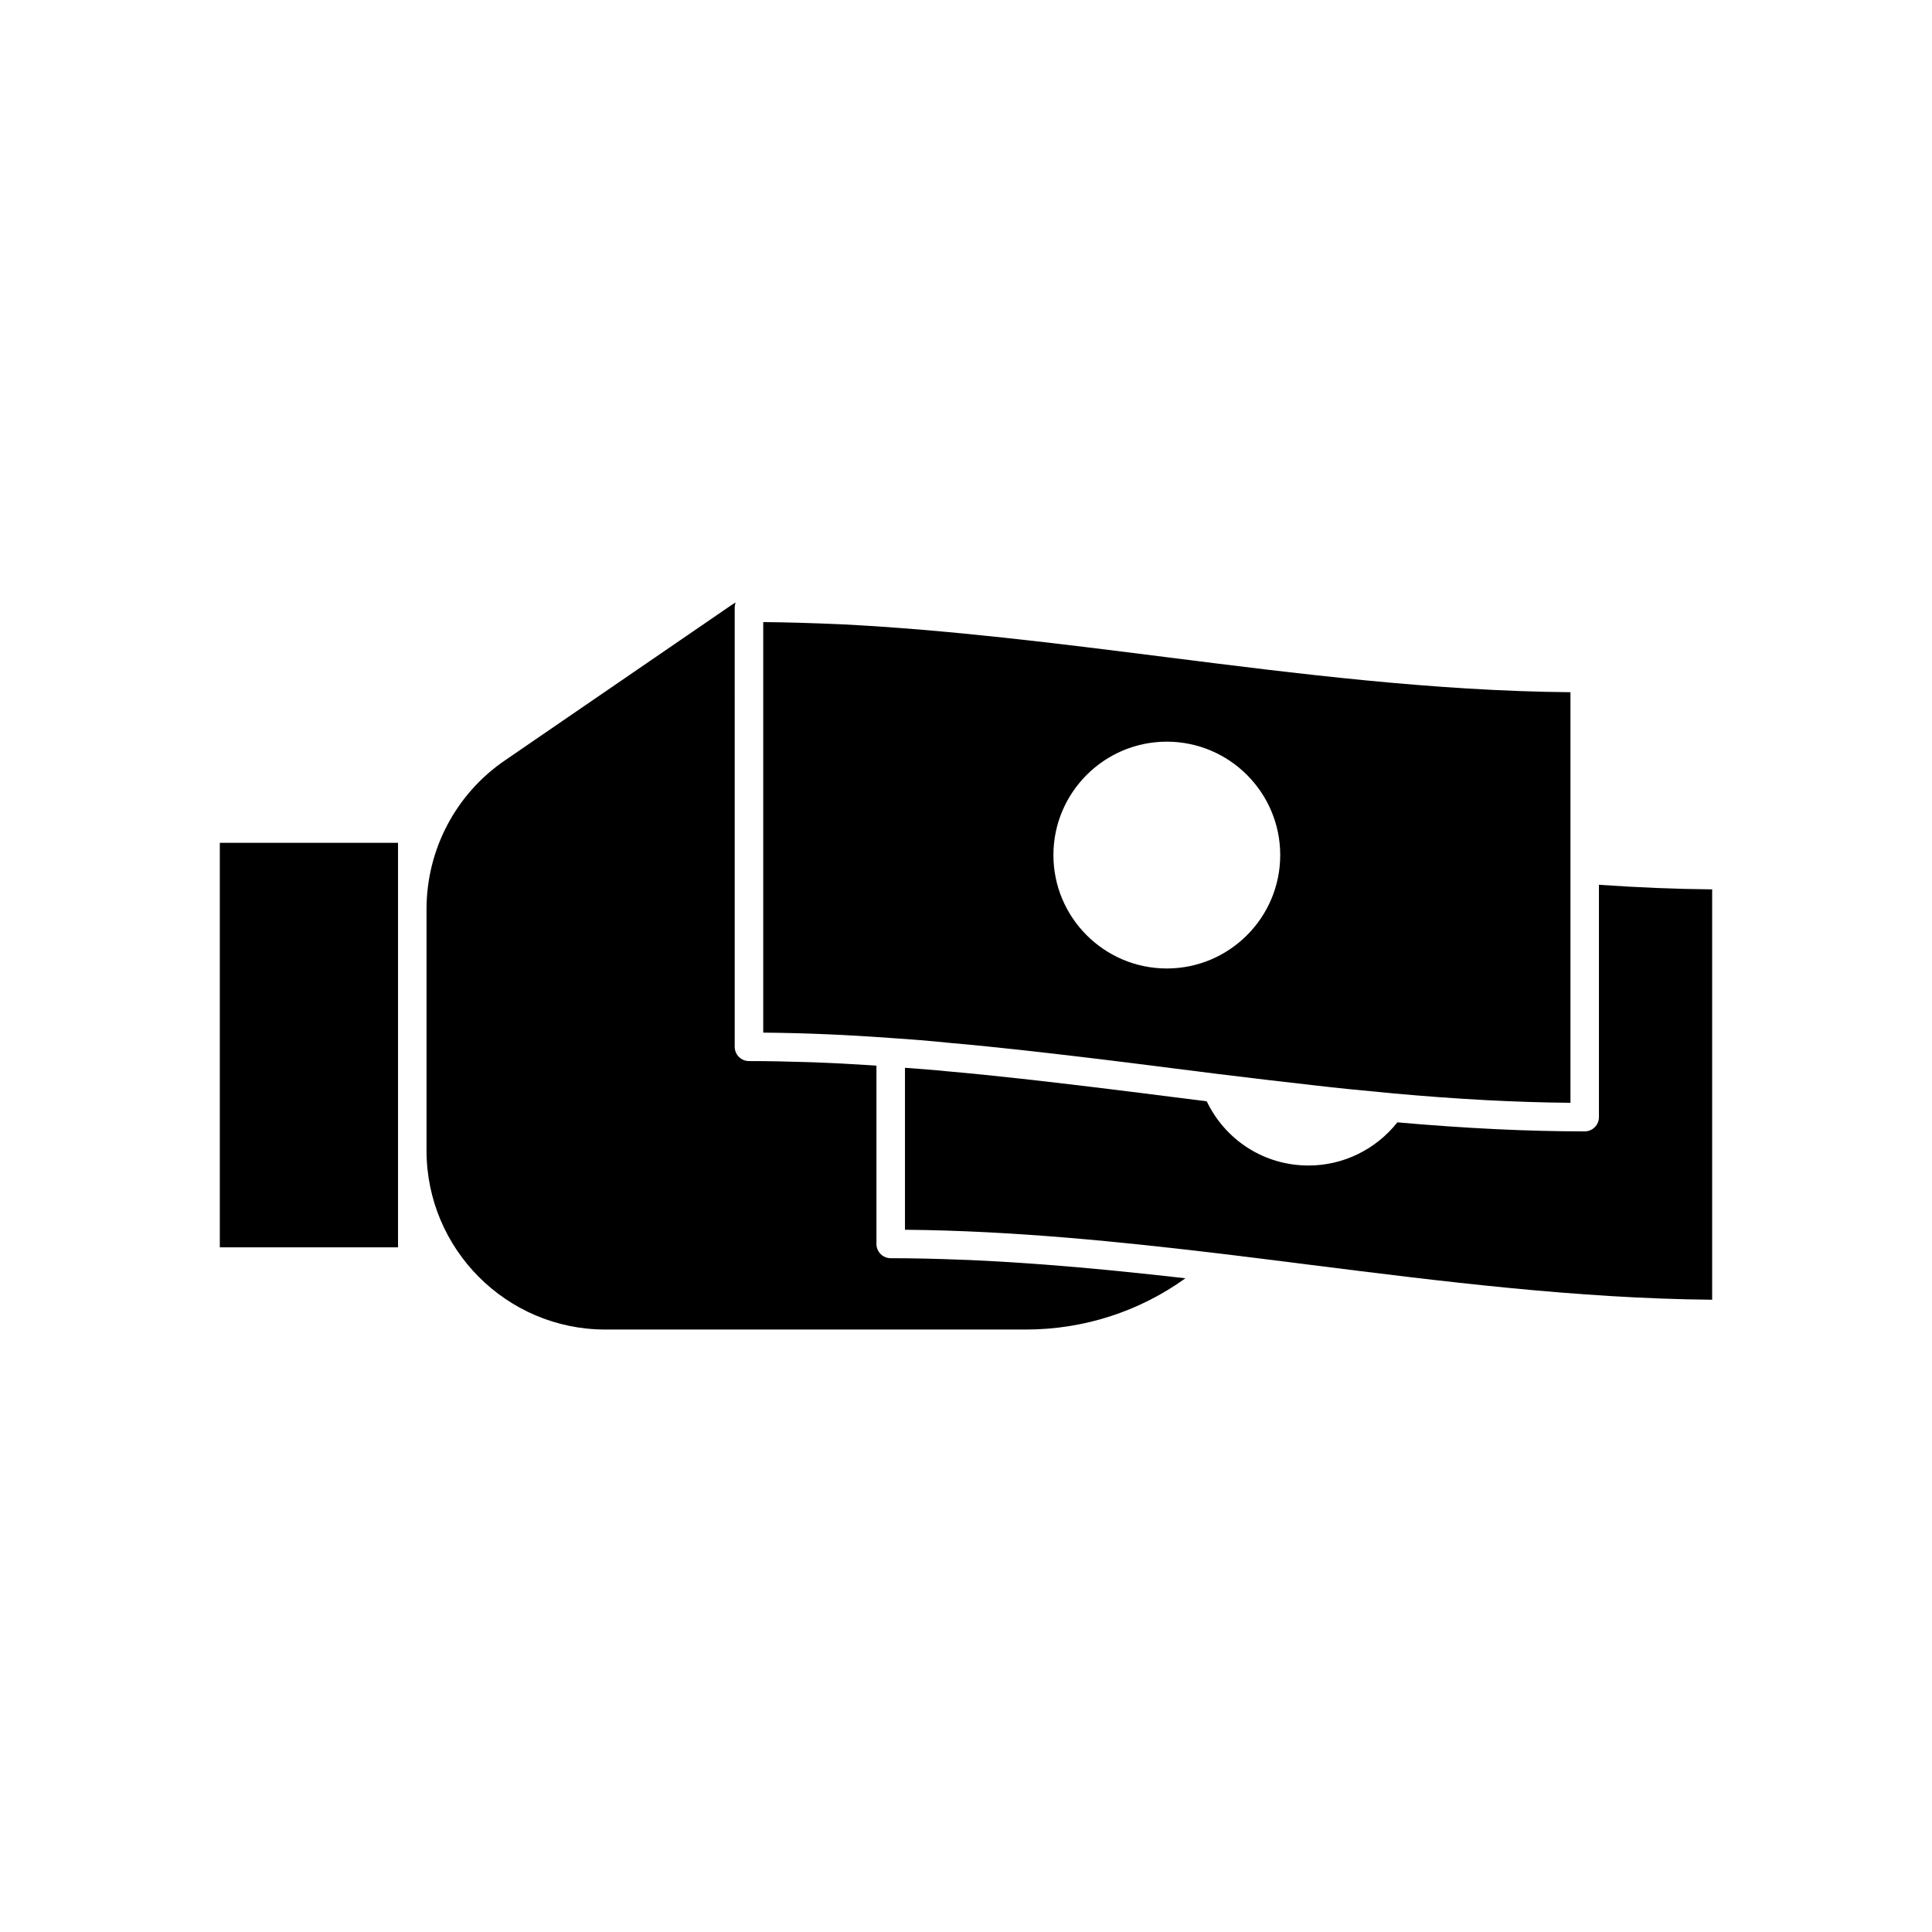 <?xml version="1.0" encoding="UTF-8"?>
<!-- The Best Svg Icon site in the world: iconSvg.co, Visit us! https://iconsvg.co -->
<svg fill="#000000" width="800px" height="800px" version="1.1" viewBox="144 144 512 512" xmlns="http://www.w3.org/2000/svg">
 <g>
  <path d="m512.94 433.73c0.012 0 0.023 0.012 0.035 0.012 17.219 1.562 32.707 2.387 47.211 2.512v-108.81c-35.977-0.305-72.348-4.898-107.57-9.348-28.051-3.543-57.051-7.203-85.52-8.645-7.965-0.344-14.695-0.543-20.832-0.594v108.8c10.965 0.09 22.156 0.566 34.066 1.445 4.984 0.316 10.066 0.734 15.148 1.254 13.52 1.191 27.207 2.801 38.977 4.211 7.07 0.852 14.121 1.746 21.18 2.641l11.152 1.406c8.34 1.031 16.676 2.016 25.008 2.953 6.504 0.762 13.023 1.414 19.508 2.004 0.551 0.047 1.086 0.102 1.633 0.152zm-59.723-33.074c-16.57 0-30.051-13.48-30.051-30.051 0-16.574 13.48-30.055 30.051-30.055 16.574 0 30.055 13.48 30.055 30.055 0 16.57-13.48 30.051-30.055 30.051z"/>
  <path d="m249.48 384.95v-17.594h-47.227v107.2h47.227z"/>
  <path d="m277.8 345.52c-13.004 8.887-20.766 23.621-20.766 39.426v63.969c0 26.148 21.254 47.426 47.375 47.426h111.48c15.301 0 30.02-4.773 42.266-13.582-0.066-0.008-0.137-0.016-0.203-0.023-5.606-0.641-11.301-1.25-17.035-1.828-0.957-0.098-1.91-0.195-2.871-0.285-5.578-0.543-11.211-1.035-16.871-1.469-1.023-0.078-2.047-0.148-3.074-0.223-5.754-0.414-11.539-0.766-17.344-1.016-0.766-0.035-1.535-0.051-2.305-0.082-6.129-0.238-12.27-0.395-18.41-0.395-2.086 0-3.777-1.691-3.777-3.777v-47.254c-0.477-0.031-0.949-0.062-1.422-0.094-5.168-0.34-10.223-0.609-15.172-0.789-0.621-0.023-1.234-0.035-1.852-0.055-5.176-0.168-10.281-0.273-15.336-0.273-2.086 0-3.777-1.691-3.777-3.777l-0.004-116.36c0-0.496 0.094-0.969 0.266-1.402-0.473 0.277-0.945 0.57-1.402 0.887z"/>
  <path d="m490.73 479.13c35.113 4.426 71.383 9 107.01 9.312v-108.75c-9.484-0.082-19.363-0.48-30.004-1.211v61.57c0 2.086-1.691 3.777-3.777 3.777-15.242 0-31.531-0.797-49.641-2.391-5.699 7.176-14.312 11.438-23.535 11.438-11.684 0-21.996-6.637-26.988-17.016l-9.109-1.148c-7.039-0.895-14.074-1.785-21.133-2.633-11.711-1.41-25.332-3.012-38.789-4.195-3.684-0.379-7.309-0.641-10.938-0.906v42.922c28.766 0.246 57.367 3.203 84.082 6.391 7.617 0.922 15.219 1.883 22.824 2.844z"/>
 </g>
</svg>